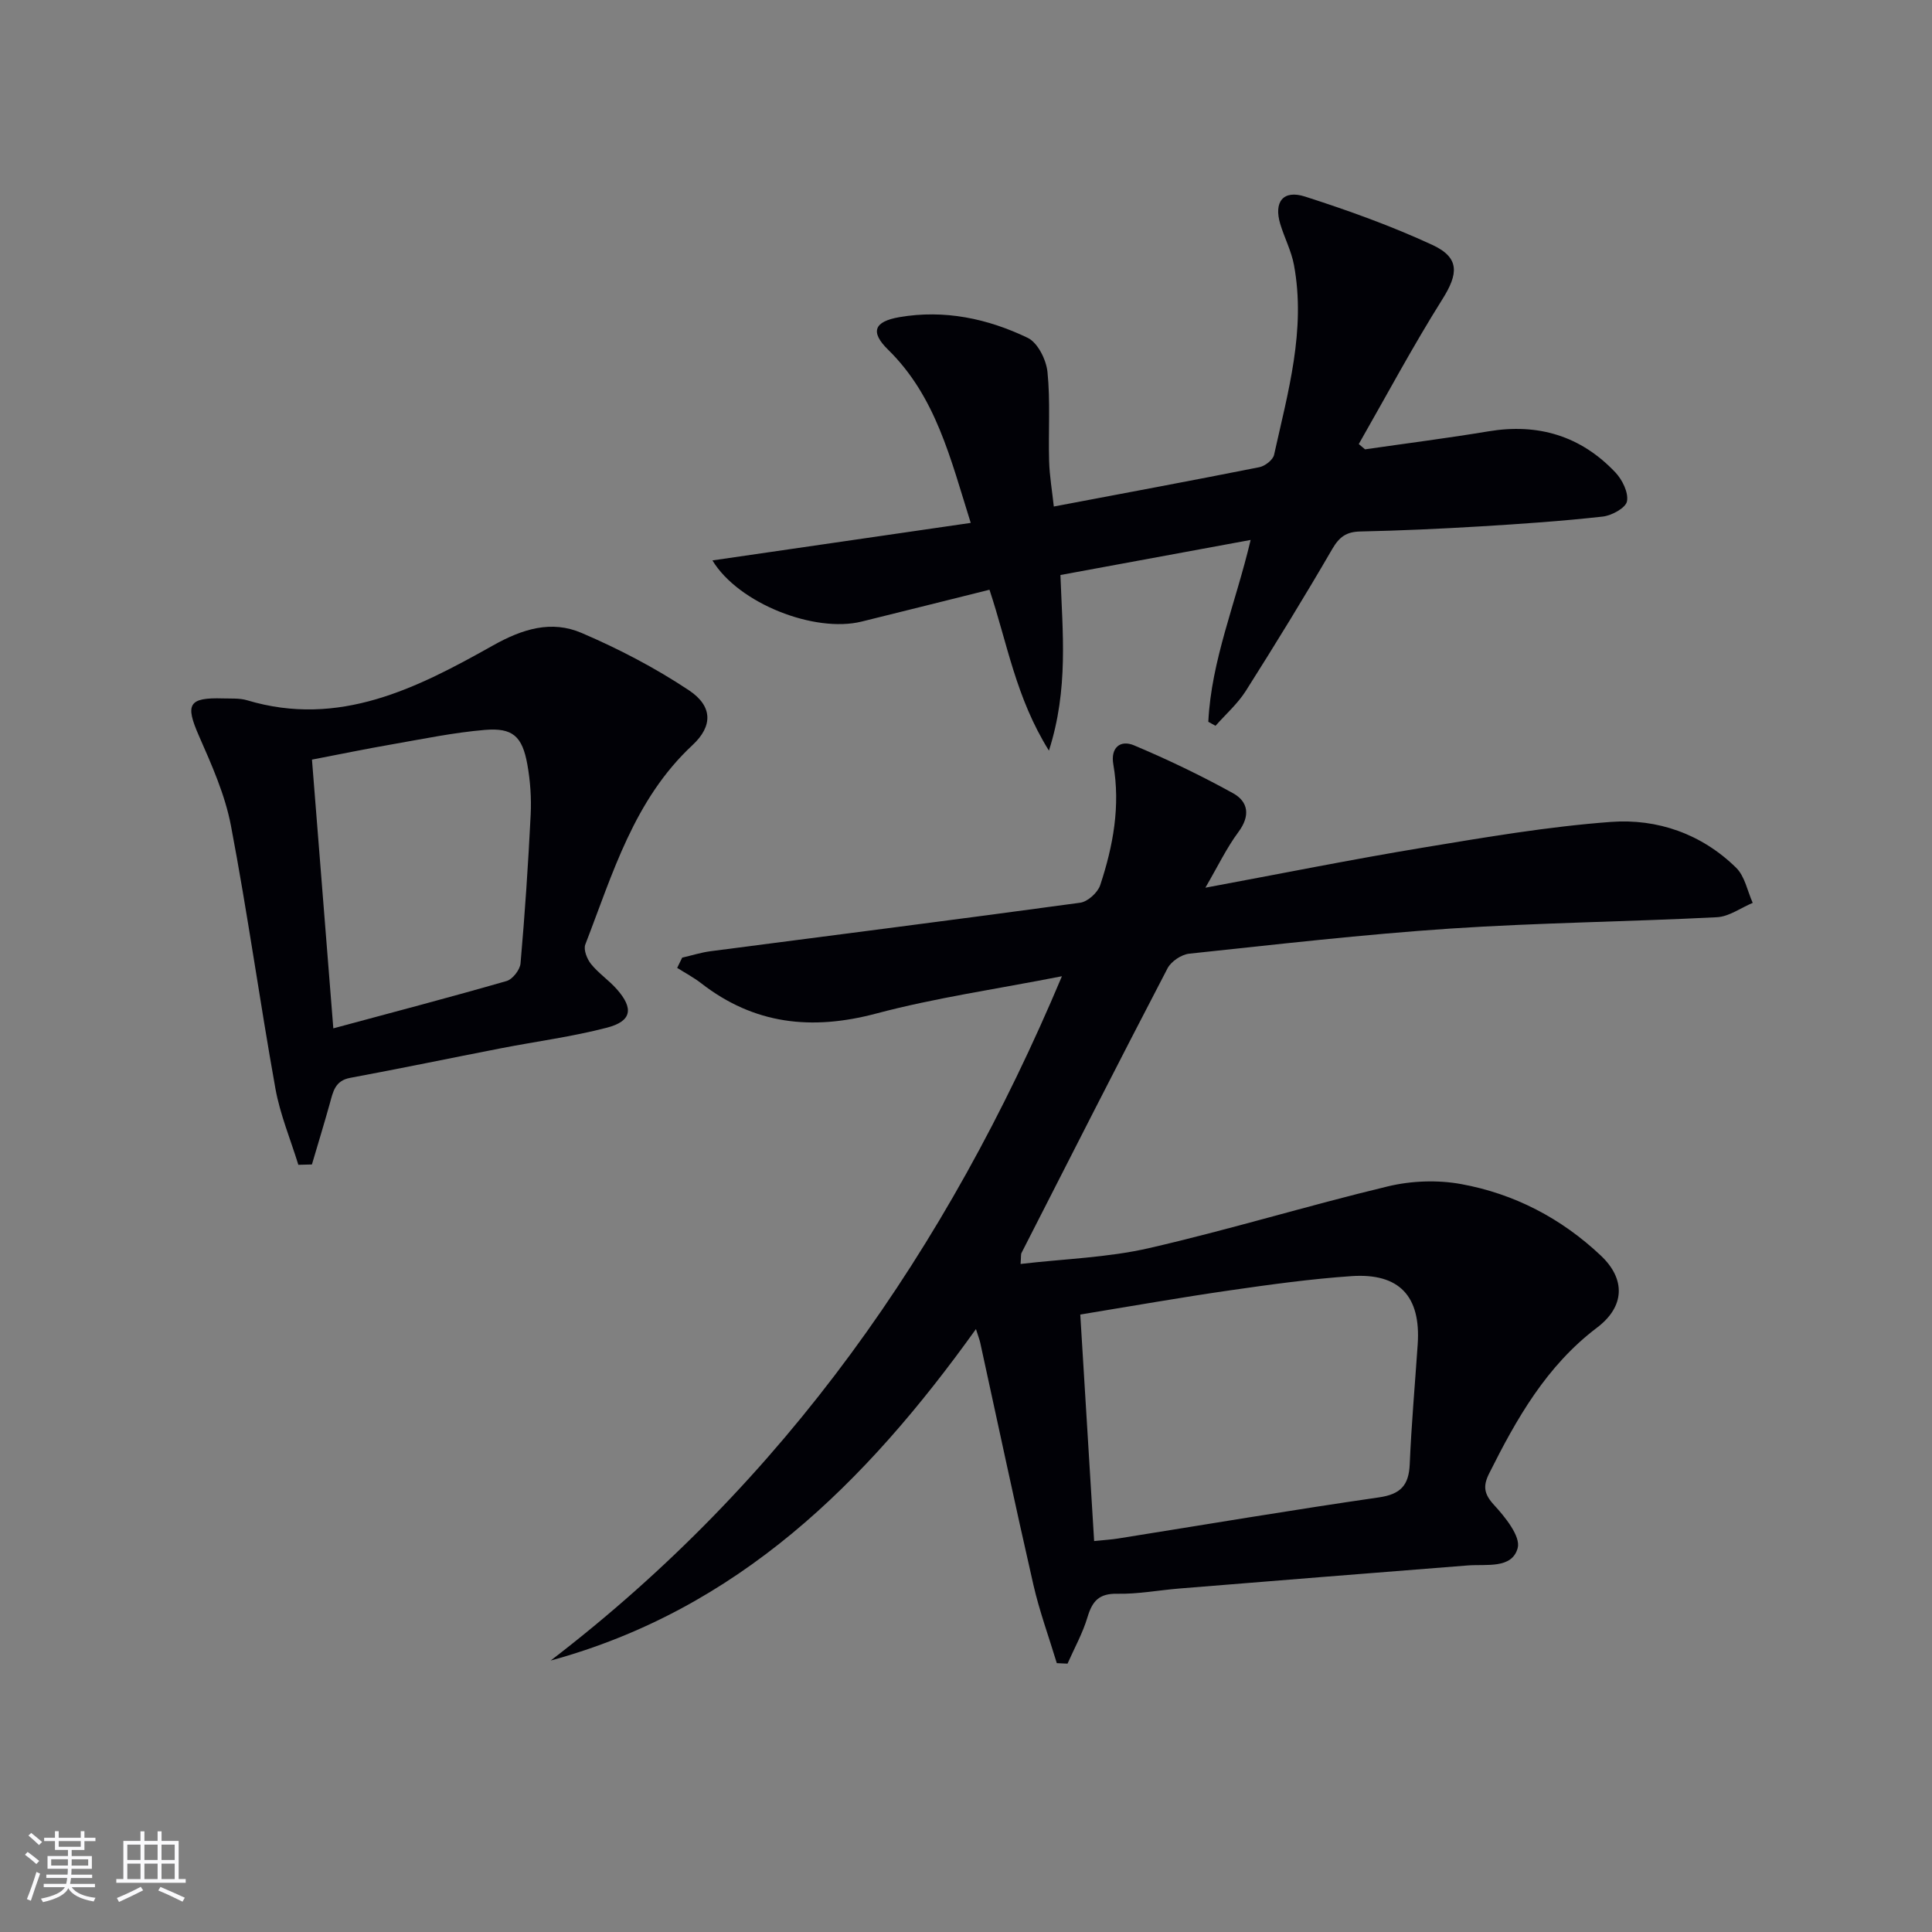 <svg enable-background="new 0 0 400 400" viewBox="0 0 400 400" xmlns="http://www.w3.org/2000/svg"><rect x="0" y="0" width="400" height="400" fill="#808080" stroke="none"/><g fill="#010106"><path d="m114.01 343.8c48.41-37.1 82.01-85.01 105.85-141.68-13.6 2.67-26.23 4.47-38.48 7.73-13.33 3.54-25.24 2.25-36.21-6.28-1.55-1.2-3.31-2.13-4.97-3.18.35-.71.7-1.42 1.04-2.12 1.96-.45 3.89-1.07 5.87-1.33 25.51-3.33 51.03-6.56 76.52-10.04 1.57-.21 3.65-2.1 4.16-3.65 2.68-8.1 4.21-16.4 2.71-25-.6-3.44 1.43-5.14 4.3-3.93 6.98 2.94 13.85 6.24 20.49 9.91 3.18 1.76 3.6 4.69 1.11 8.03-2.43 3.27-4.22 7.03-6.84 11.53 15.77-2.93 30.37-5.87 45.06-8.3 12.91-2.14 25.86-4.35 38.89-5.32 9.65-.72 18.82 2.49 25.95 9.5 1.79 1.76 2.32 4.8 3.42 7.26-2.47 1.03-4.89 2.84-7.4 2.97-18.39.94-36.82 1.13-55.19 2.35-18.06 1.21-36.07 3.29-54.08 5.2-1.61.17-3.73 1.59-4.48 3.02-10.21 19.59-20.21 39.28-30.25 58.96-.13.26-.06.62-.18 2.26 9.03-1.06 17.99-1.31 26.55-3.27 16.61-3.81 32.94-8.82 49.52-12.8 4.83-1.16 10.26-1.36 15.14-.47 10.99 2 20.74 7.08 28.92 14.8 5.14 4.84 5.03 10.52-.78 14.92-10.48 7.93-16.65 18.83-22.34 30.2-1.29 2.58-1.1 4.21 1 6.5 2.32 2.52 5.56 6.53 4.91 8.94-1.19 4.37-6.48 3.29-10.37 3.6-19.88 1.56-39.76 3.16-59.63 4.77-4.31.35-8.61 1.18-12.91 1.09-3.76-.08-5.16 1.52-6.15 4.83-.99 3.33-2.73 6.44-4.14 9.64-.74-.03-1.48-.07-2.22-.1-1.64-5.42-3.6-10.77-4.86-16.28-3.81-16.65-7.34-33.37-10.99-50.05-.13-.61-.37-1.19-.89-2.84-22.83 31.88-49.31 58.04-88.05 68.63zm109.65-71.64c.97 15.87 1.91 31.29 2.87 46.9 2.28-.24 3.6-.31 4.9-.52 18.01-2.87 36-5.91 54.05-8.52 4.5-.65 6.2-2.49 6.39-6.87.35-8.29 1.09-16.56 1.65-24.84.67-9.92-3.78-14.78-13.73-14.1-8.43.58-16.82 1.74-25.19 2.95-10.14 1.46-20.23 3.25-30.94 5z"/><path d="m250.17 149.44c.61-12.69 5.64-24.46 8.76-37.65-13.34 2.46-26.24 4.84-39.38 7.26.43 11.92 1.71 23.59-2.38 36.36-6.86-10.98-8.61-22.21-12.31-33.31-8.9 2.22-17.68 4.42-26.47 6.59-9.7 2.4-25.47-3.71-30.89-12.66 17.9-2.6 35.41-5.15 53.48-7.77-4.21-13.39-7.23-26.17-17.1-35.85-3.76-3.68-2.94-5.84 2.34-6.75 9.31-1.6 18.25.29 26.56 4.29 2.08 1 3.83 4.53 4.09 7.07.62 6.1.16 12.31.34 18.47.09 3.1.63 6.19.97 9.38 14.53-2.75 28.56-5.36 42.54-8.14 1.18-.23 2.82-1.5 3.06-2.55 2.87-12.95 6.62-25.85 4.12-39.33-.54-2.89-1.97-5.61-2.83-8.45-1.39-4.59.58-7.16 5.13-5.7 8.94 2.87 17.85 6.07 26.36 10.01 5.72 2.65 5.37 6 2.08 11.23-6.14 9.77-11.59 19.97-17.32 30 .43.36.86.73 1.3 1.09 8.5-1.23 17.03-2.31 25.51-3.72 10.31-1.73 19.16.93 26.32 8.5 1.43 1.51 2.74 4.17 2.4 5.98-.25 1.36-3.15 2.95-5.01 3.16-8.41.94-16.86 1.52-25.31 2.03-8.3.5-16.61.88-24.92 1.06-2.86.06-4.32 1.12-5.77 3.61-5.76 9.92-11.77 19.7-17.91 29.4-1.69 2.66-4.16 4.83-6.27 7.22-.49-.28-.99-.56-1.49-.83z"/><path d="m61.77 241.16c-1.62-5.26-3.78-10.41-4.75-15.79-3.25-18.12-5.77-36.36-9.21-54.44-1.22-6.4-3.99-12.59-6.64-18.62-2.85-6.5-2.16-7.93 5.01-7.71 1.66.05 3.41-.08 4.97.38 19.08 5.73 35.21-2.52 50.89-11.33 6.18-3.47 12.13-5.29 18.39-2.6 7.7 3.3 15.25 7.24 22.21 11.87 4.92 3.28 4.99 7.39.72 11.36-12.12 11.29-16.5 26.61-22.18 41.27-.41 1.06.35 3 1.18 4.03 1.55 1.93 3.7 3.36 5.34 5.22 3.54 4 3.1 6.63-2.04 7.97-7.19 1.87-14.62 2.84-21.93 4.26-10.41 2.03-20.8 4.19-31.23 6.13-3.19.59-3.55 2.93-4.22 5.32-1.18 4.22-2.46 8.41-3.7 12.61-.92.03-1.86.05-2.81.07zm7.24-28.25c12.58-3.39 24.27-6.46 35.87-9.8 1.25-.36 2.77-2.32 2.89-3.64.9-10.25 1.59-20.52 2.1-30.8.17-3.46-.08-7.01-.69-10.41-1.05-5.82-3.02-7.62-8.79-7.14-6.41.54-12.76 1.86-19.12 2.97-5.44.94-10.85 2.06-16.68 3.18 1.48 18.79 2.92 36.8 4.42 55.64z"/></g><path d="m5.17 384 .55-.58c.85.61 1.65 1.24 2.4 1.87l-.59.64c-.83-.73-1.62-1.38-2.36-1.93m1.22 9.53-.82-.34c.71-1.76 1.37-3.64 1.98-5.63.24.13.5.25.76.36-.6 1.67-1.24 3.54-1.92 5.61m-.5-13.5.57-.54c.56.44 1.31 1.06 2.26 1.87l-.64.64c-.68-.66-1.41-1.32-2.19-1.97m3.25.46h2.24v-1.36h.77v1.36h4.57v-1.36h.76v1.36h2.28v.69h-2.28v1.84h-2.64v1.26h4.18v2.64h-4.21c0 .45-.02.86-.05 1.21h4.32v.69h-4.38c-.04.34-.1.75-.19 1.22h5.15v.69h-4.82c.87 1.19 2.51 1.92 4.93 2.19-.17.32-.3.57-.37.76-2.77-.49-4.52-1.41-5.26-2.76-.56 1.26-2.3 2.23-5.24 2.9-.12-.24-.26-.48-.43-.72 2.73-.55 4.38-1.34 4.96-2.38h-4.38v-.69h4.65c.1-.38.17-.79.21-1.22h-4.32v-.69h4.4c.03-.34.05-.75.05-1.21h-4.2v-2.64h4.23v-1.26h-2.69v-1.84h-2.24zm1.46 4.46v1.29h3.45c.01-.4.02-.57.01-.53v-.32-.45h-3.46zm1.55-2.59h4.57v-1.19h-4.57zm6.11 2.59h-3.42v.77c-.01.19-.01.37-.02.53h3.44z" fill="#fafafc"/><path d="m32.63 379.16h.82v1.98h3.54v7.89h1.46v.78h-14.37v-.78h1.46v-7.89h3.54v-1.98h.82v1.98h2.73zm-3.49 11.48.5.73c-1.61.82-3.28 1.63-5 2.41-.13-.27-.28-.55-.44-.82 1.75-.72 3.4-1.49 4.94-2.32m-2.78-5.55h2.73v-3.18h-2.73zm0 3.95h2.73v-3.2h-2.73zm3.54-3.95h2.73v-3.18h-2.73zm0 3.95h2.73v-3.2h-2.73zm7.89 4.68c-1.84-.92-3.51-1.7-5.02-2.32l.45-.73c1.89.8 3.57 1.55 5.04 2.23zm-1.62-11.81h-2.73v3.18h2.73zm-2.73 7.13h2.73v-3.2h-2.73z" fill="#fafafc"/></svg>
